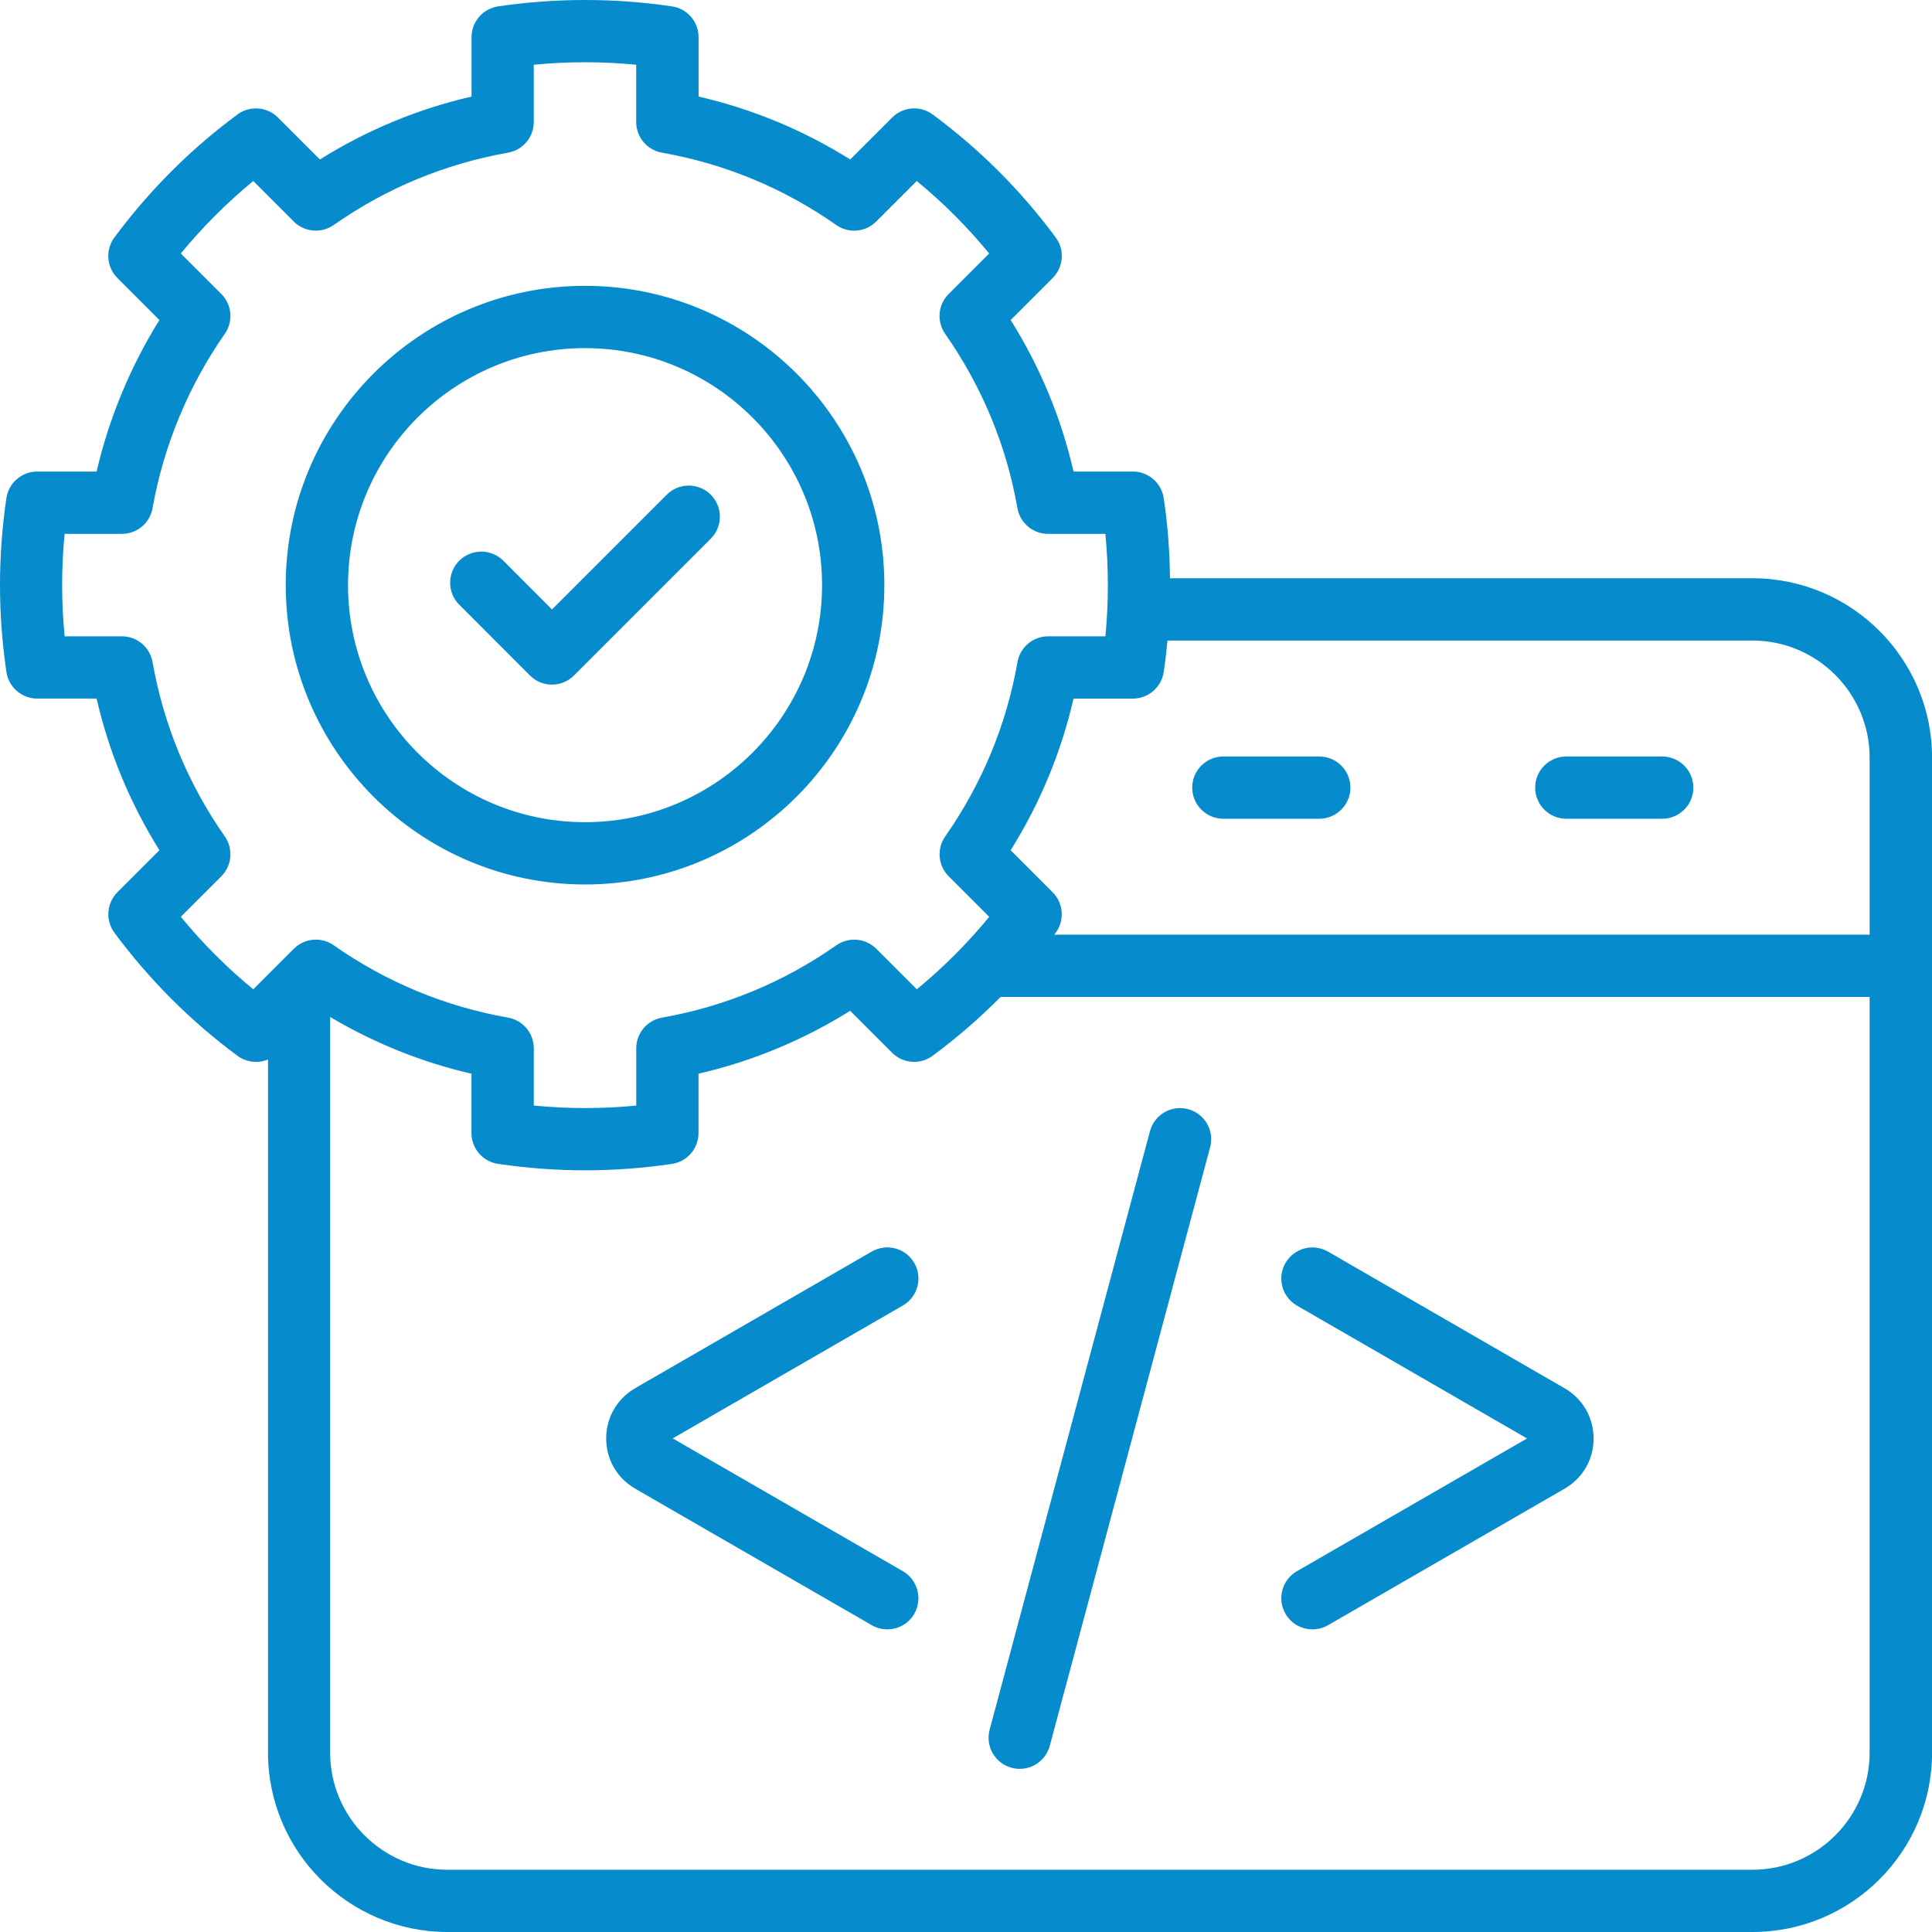 <svg width="100" height="100" viewBox="0 0 100 100" fill="none" xmlns="http://www.w3.org/2000/svg">
<path d="M90.703 29.93H60.559C60.543 28.516 60.437 27.121 60.233 25.778C60.114 24.99 59.436 24.407 58.64 24.407H55.567C54.928 21.629 53.837 19.001 52.313 16.564L54.486 14.39C55.051 13.825 55.117 12.934 54.644 12.293C52.847 9.861 50.706 7.72 48.276 5.926C47.635 5.452 46.744 5.518 46.179 6.083L44.008 8.254C41.578 6.734 38.947 5.641 36.158 4.998V1.925C36.158 1.127 35.574 0.447 34.783 0.33C31.817 -0.109 28.775 -0.111 25.784 0.33C24.994 0.447 24.407 1.125 24.407 1.925V4.998C21.617 5.643 18.988 6.734 16.558 8.254L14.386 6.083C13.822 5.518 12.931 5.452 12.289 5.926C9.872 7.712 7.73 9.853 5.922 12.291C5.446 12.932 5.513 13.825 6.077 14.39L8.251 16.564C6.751 18.973 5.644 21.643 5 24.407H1.926C1.127 24.407 0.448 24.994 0.331 25.784C0.111 27.274 0 28.788 0 30.282C0 31.777 0.111 33.297 0.333 34.783C0.45 35.573 1.129 36.158 1.928 36.158H5C5.644 38.951 6.734 41.58 8.253 44.007L6.079 46.181C5.515 46.746 5.448 47.639 5.924 48.28C7.732 50.718 9.874 52.861 12.291 54.647C12.759 54.994 13.362 55.051 13.872 54.837V90.713C13.872 95.834 18.042 100 23.165 100H90.711C95.837 100 100.004 95.834 100.004 90.713V39.223C100.004 34.097 95.835 29.93 90.711 29.93H90.703ZM60.233 34.791C60.316 34.255 60.376 33.706 60.428 33.154H90.703C94.05 33.154 96.772 35.876 96.772 39.223V48.379H54.565C54.589 48.344 54.617 48.312 54.642 48.28C55.115 47.639 55.049 46.748 54.484 46.183L52.311 44.01C53.835 41.572 54.926 38.941 55.565 36.16H58.638C59.434 36.16 60.112 35.577 60.231 34.791H60.233ZM13.108 51.206C11.743 50.085 10.489 48.828 9.358 47.453L11.455 45.358C12.007 44.806 12.084 43.935 11.636 43.294C9.735 40.576 8.474 37.537 7.896 34.267C7.759 33.496 7.091 32.936 6.309 32.936H3.345C3.26 32.053 3.216 31.166 3.216 30.285C3.216 29.403 3.258 28.516 3.345 27.633H6.309C7.091 27.633 7.759 27.073 7.896 26.302C8.466 23.08 9.761 19.959 11.636 17.279C12.084 16.638 12.007 15.769 11.455 15.217L9.358 13.122C10.487 11.747 11.743 10.493 13.108 9.369L15.205 11.466C15.757 12.019 16.628 12.095 17.27 11.648C19.992 9.74 23.03 8.48 26.297 7.902C27.067 7.765 27.627 7.097 27.627 6.315V3.351C29.4 3.179 31.17 3.179 32.93 3.351V6.315C32.93 7.097 33.491 7.767 34.261 7.902C37.527 8.48 40.566 9.74 43.288 11.648C43.929 12.098 44.798 12.021 45.353 11.466L47.45 9.369C48.821 10.495 50.075 11.749 51.2 13.12L49.103 15.217C48.55 15.769 48.474 16.638 48.921 17.279C50.833 20.017 52.091 23.052 52.662 26.3C52.797 27.071 53.466 27.633 54.248 27.633H57.214C57.299 28.502 57.342 29.389 57.342 30.285C57.342 31.18 57.299 32.071 57.216 32.936H54.251C53.468 32.936 52.799 33.498 52.664 34.269C52.093 37.521 50.835 40.558 48.923 43.296C48.476 43.937 48.552 44.806 49.105 45.358L51.202 47.455C50.077 48.826 48.823 50.081 47.452 51.206L45.355 49.109C44.802 48.556 43.931 48.48 43.29 48.927C40.568 50.835 37.529 52.095 34.263 52.673C33.493 52.811 32.932 53.478 32.932 54.26V57.224C31.17 57.396 29.402 57.396 27.629 57.224V54.26C27.629 53.478 27.069 52.809 26.299 52.673C23.032 52.095 19.994 50.835 17.272 48.927C16.63 48.478 15.761 48.554 15.207 49.109L13.11 51.206H13.108ZM90.703 96.778H23.157C19.81 96.778 17.088 94.058 17.088 90.713V52.637C19.369 53.99 21.816 54.978 24.403 55.575V58.648C24.403 59.446 24.99 60.126 25.78 60.243C27.272 60.462 28.787 60.575 30.279 60.575C31.771 60.575 33.293 60.465 34.779 60.243C35.569 60.126 36.154 59.446 36.154 58.648V55.575C38.943 54.93 41.574 53.839 44.004 52.319L46.175 54.49C46.74 55.055 47.631 55.121 48.272 54.647C49.524 53.722 50.698 52.704 51.791 51.603H96.772V90.713C96.772 94.056 94.05 96.778 90.703 96.778ZM47.325 83.529C47.026 84.047 46.484 84.335 45.927 84.335C45.653 84.335 45.377 84.267 45.123 84.12L32.88 77.055C31.938 76.512 31.376 75.538 31.376 74.454C31.376 73.369 31.938 72.395 32.88 71.85L45.121 64.781C45.893 64.336 46.877 64.6 47.322 65.37C47.768 66.14 47.504 67.126 46.734 67.572L34.819 74.451L46.732 81.325C47.502 81.771 47.766 82.755 47.322 83.527L47.325 83.529ZM82.485 74.454C82.485 75.54 81.922 76.512 80.981 77.055L68.738 84.12C68.484 84.267 68.207 84.335 67.933 84.335C67.377 84.335 66.834 84.047 66.536 83.529C66.09 82.759 66.354 81.773 67.126 81.327L79.039 74.454L67.124 67.574C66.354 67.128 66.09 66.142 66.536 65.372C66.981 64.602 67.967 64.338 68.738 64.783L80.978 71.853C81.92 72.395 82.483 73.369 82.483 74.456L82.485 74.454ZM62.636 59.382L54.337 90.36C54.144 91.08 53.492 91.556 52.781 91.556C52.644 91.556 52.502 91.538 52.363 91.501C51.504 91.271 50.992 90.386 51.224 89.527L59.523 58.549C59.753 57.69 60.638 57.178 61.497 57.41C62.356 57.64 62.868 58.525 62.636 59.384V59.382ZM61.709 40.767C61.709 39.876 62.431 39.156 63.32 39.156H68.286C69.177 39.156 69.897 39.878 69.897 40.767C69.897 41.656 69.175 42.378 68.286 42.378H63.32C62.429 42.378 61.709 41.656 61.709 40.767ZM79.46 40.767C79.46 39.876 80.182 39.156 81.071 39.156H86.037C86.929 39.156 87.648 39.878 87.648 40.767C87.648 41.656 86.927 42.378 86.037 42.378H81.071C80.18 42.378 79.46 41.656 79.46 40.767ZM30.279 45.78C38.822 45.78 45.774 38.83 45.774 30.285C45.774 21.739 38.824 14.795 30.279 14.795C21.734 14.795 14.79 21.744 14.79 30.285C14.79 38.826 21.738 45.78 30.279 45.78ZM30.279 18.019C37.045 18.019 42.55 23.522 42.55 30.285C42.55 37.047 37.045 42.556 30.279 42.556C23.512 42.556 18.014 37.051 18.014 30.285C18.014 23.518 23.516 18.019 30.279 18.019ZM23.772 31.303C23.143 30.674 23.143 29.651 23.772 29.022C24.401 28.393 25.424 28.395 26.053 29.022L28.571 31.545L34.511 25.605C35.14 24.976 36.16 24.976 36.789 25.605C37.418 26.234 37.418 27.254 36.789 27.883L29.708 34.964C29.406 35.267 28.996 35.436 28.569 35.436C28.142 35.436 27.73 35.267 27.43 34.962L23.772 31.299V31.303Z" fill="#068BCC"/>
</svg>
